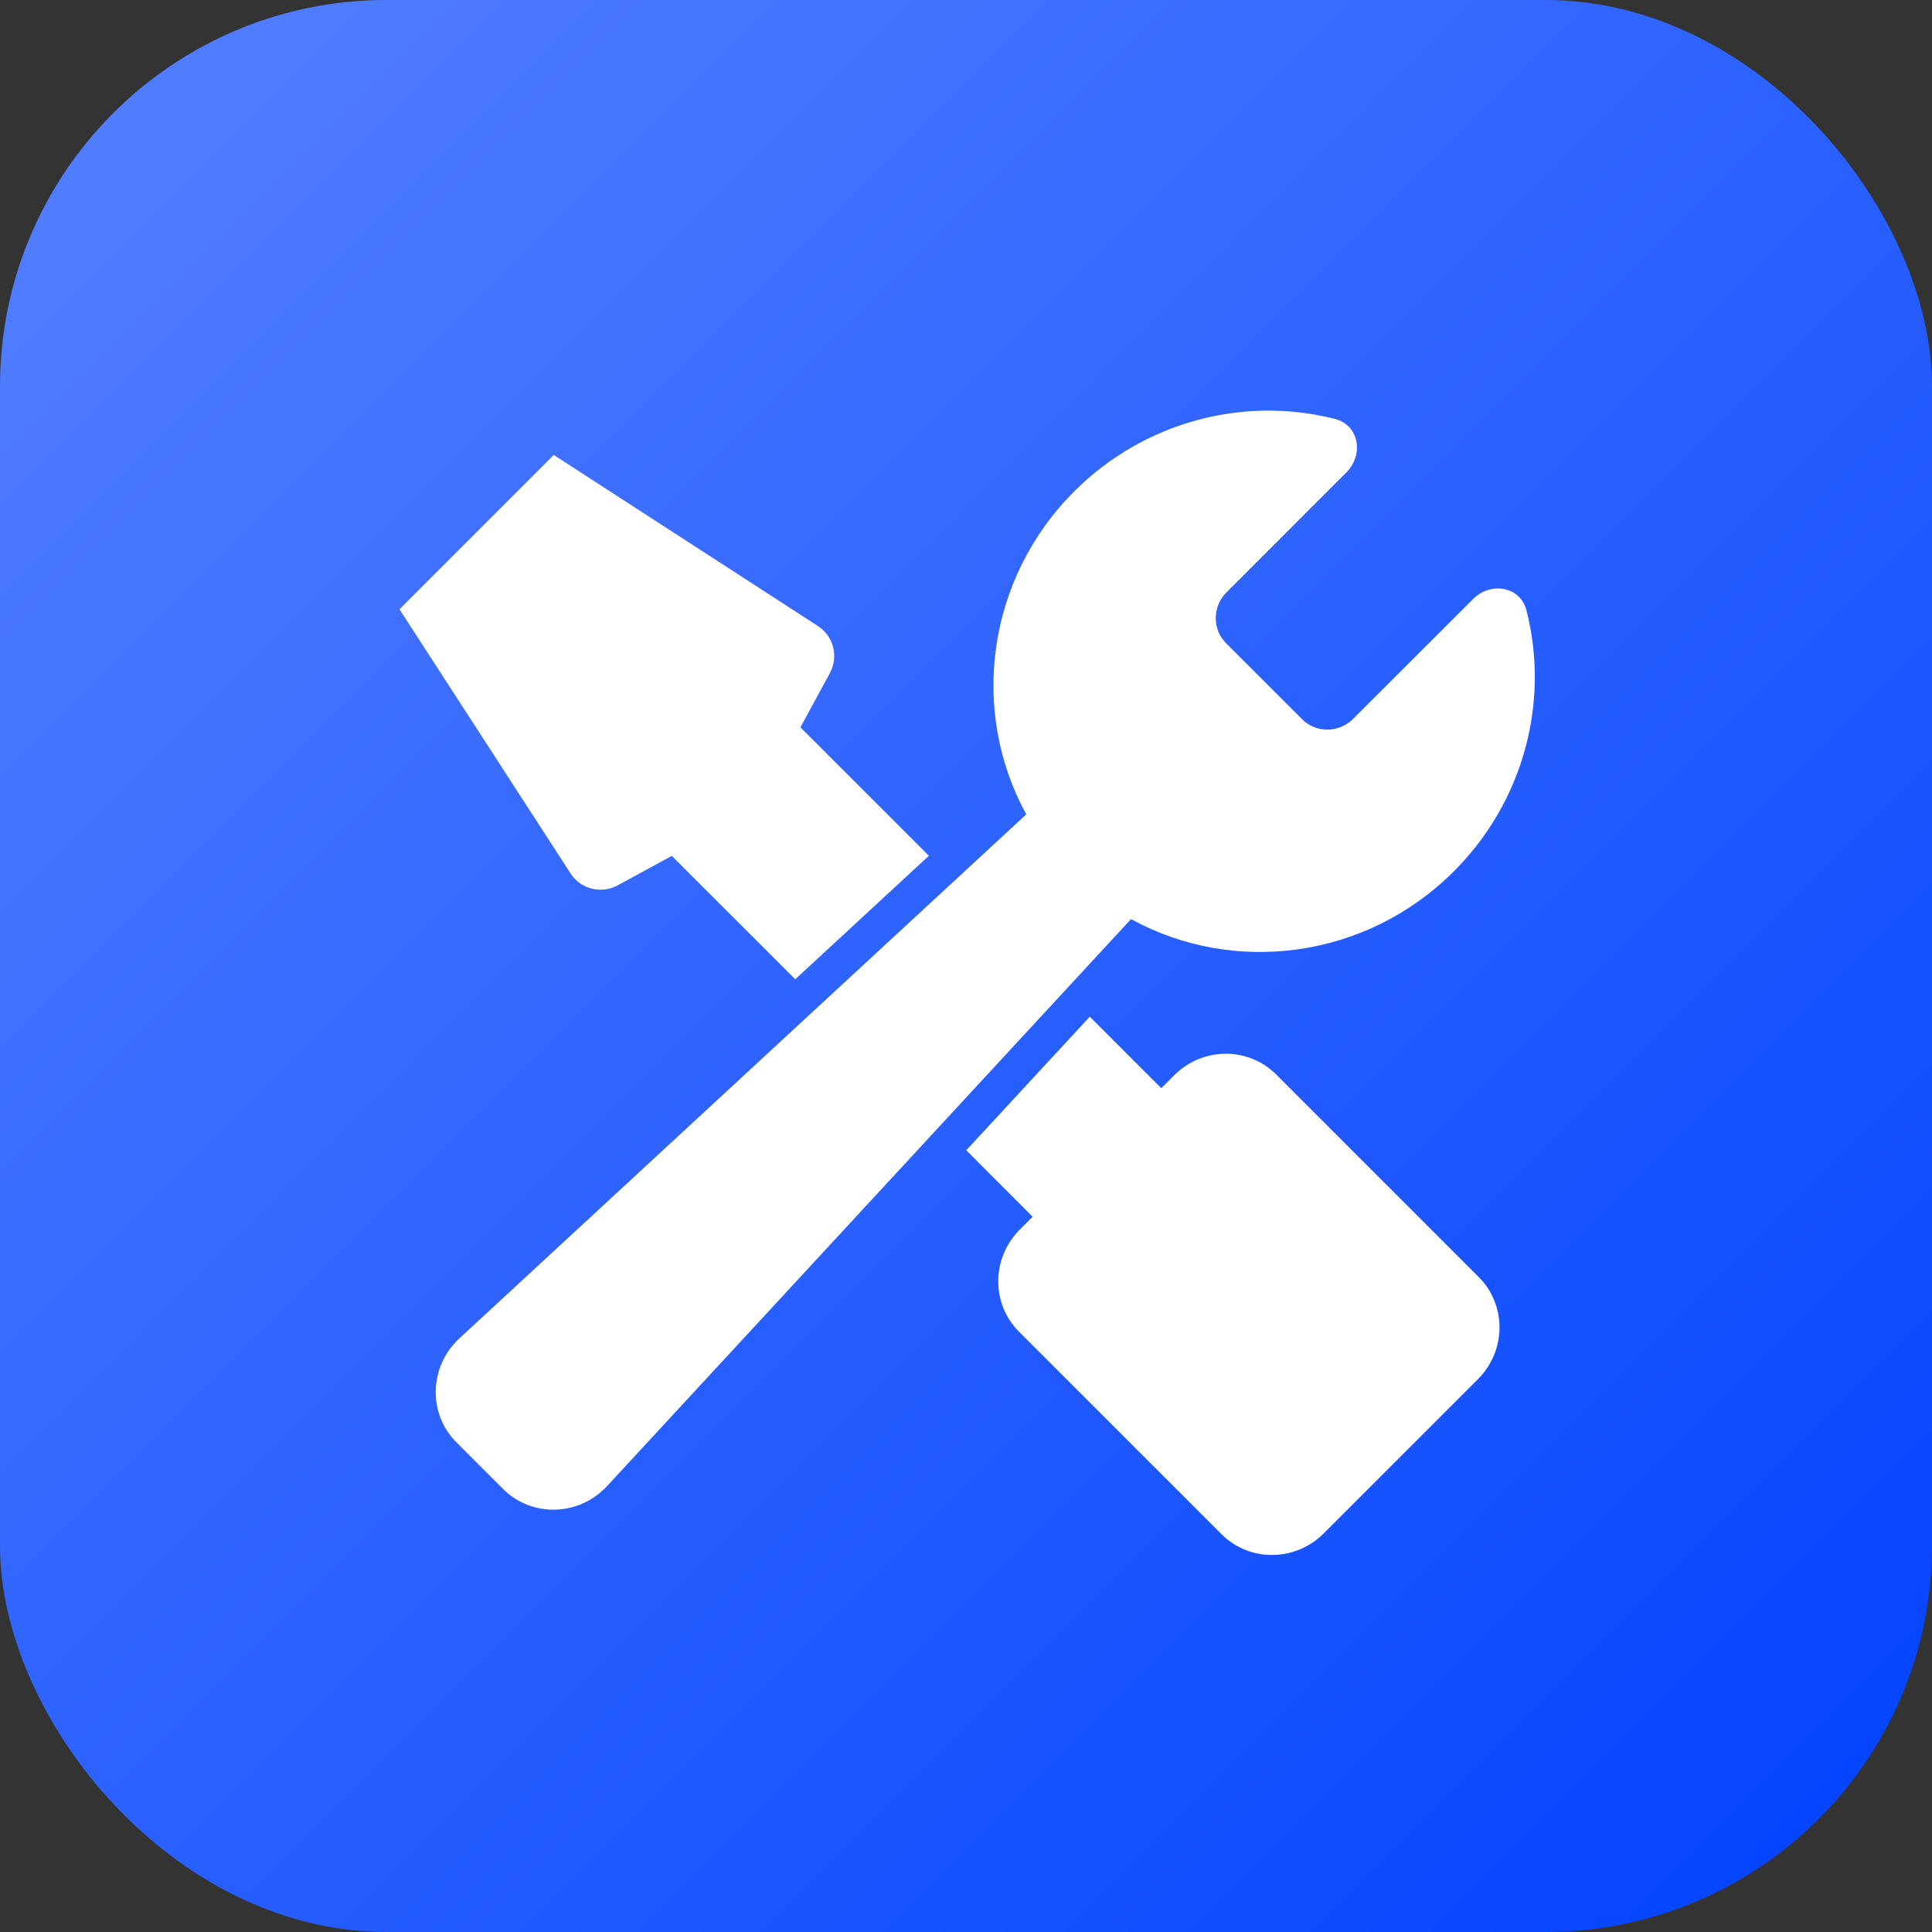 <svg xmlns="http://www.w3.org/2000/svg" xmlns:xlink="http://www.w3.org/1999/xlink" fill="none" version="1.1" width="80" height="80" viewBox="0 0 80 80"><rect x="0" y="0" width="80" height="80" fill="#333333" stroke="none"/><defs><linearGradient x1="1" y1="1" x2="0" y2="0" id="master_svg0_1_03075"><stop offset="0%" stop-color="#0041FF" stop-opacity="1"/><stop offset="100%" stop-color="#5681FF" stop-opacity="1"/><stop offset="100%" stop-color="#0041FF" stop-opacity="0"/></linearGradient></defs><g><g><rect x="0" y="0" width="80" height="80" rx="16" fill="url(#master_svg0_1_03075)" fill-opacity="1"/></g><g><g transform="matrix(0.707,-0.707,0.707,0.707,-15.124,18.207)"><path d="M15.743,41.838C14.993,41.616,14.541,40.868,14.701,40.114L17.429,27.359L26.465,27.358L29.193,40.112C29.353,40.866,28.902,41.618,28.15,41.838L25.713,42.559L25.713,50.082L18.183,49.785L18.181,42.557L15.743,41.838ZM18.183,59.801L18.181,63.691L17.428,63.691C15.763,63.691,14.416,65.021,14.415,66.656L14.415,78.521C14.416,80.159,15.765,81.488,17.429,81.488L26.467,81.488C28.131,81.488,29.48,80.159,29.478,78.521L29.478,66.656C29.478,65.019,28.131,63.693,26.467,63.693L25.713,63.693L25.713,59.505L18.183,59.801Z" fill-rule="evenodd" fill="#FFFFFF" fill-opacity="1"/></g><g transform="matrix(0.707,0.707,-0.707,0.707,24.514,-32.518)"><path d="M58.924,21.759L58.922,14.746C58.924,13.707,57.913,12.982,57.028,13.506C53.657,15.503,51.508,19.196,51.508,23.268C51.51,28.423,54.912,32.776,59.562,34.128L58.307,66.072C58.239,67.784,59.584,69.208,61.27,69.206L63.992,69.206C65.678,69.205,67.025,67.783,66.957,66.074L65.697,34.128C70.35,32.776,73.754,28.424,73.752,23.266C73.752,19.198,71.607,15.504,68.234,13.506C67.349,12.982,66.338,13.707,66.34,14.746L66.336,21.761C66.338,22.591,65.673,23.266,64.856,23.265L60.408,23.266C59.587,23.268,58.922,22.593,58.924,21.759Z" fill-rule="evenodd" fill="#FFFFFF" fill-opacity="1"/></g></g></g></svg>
